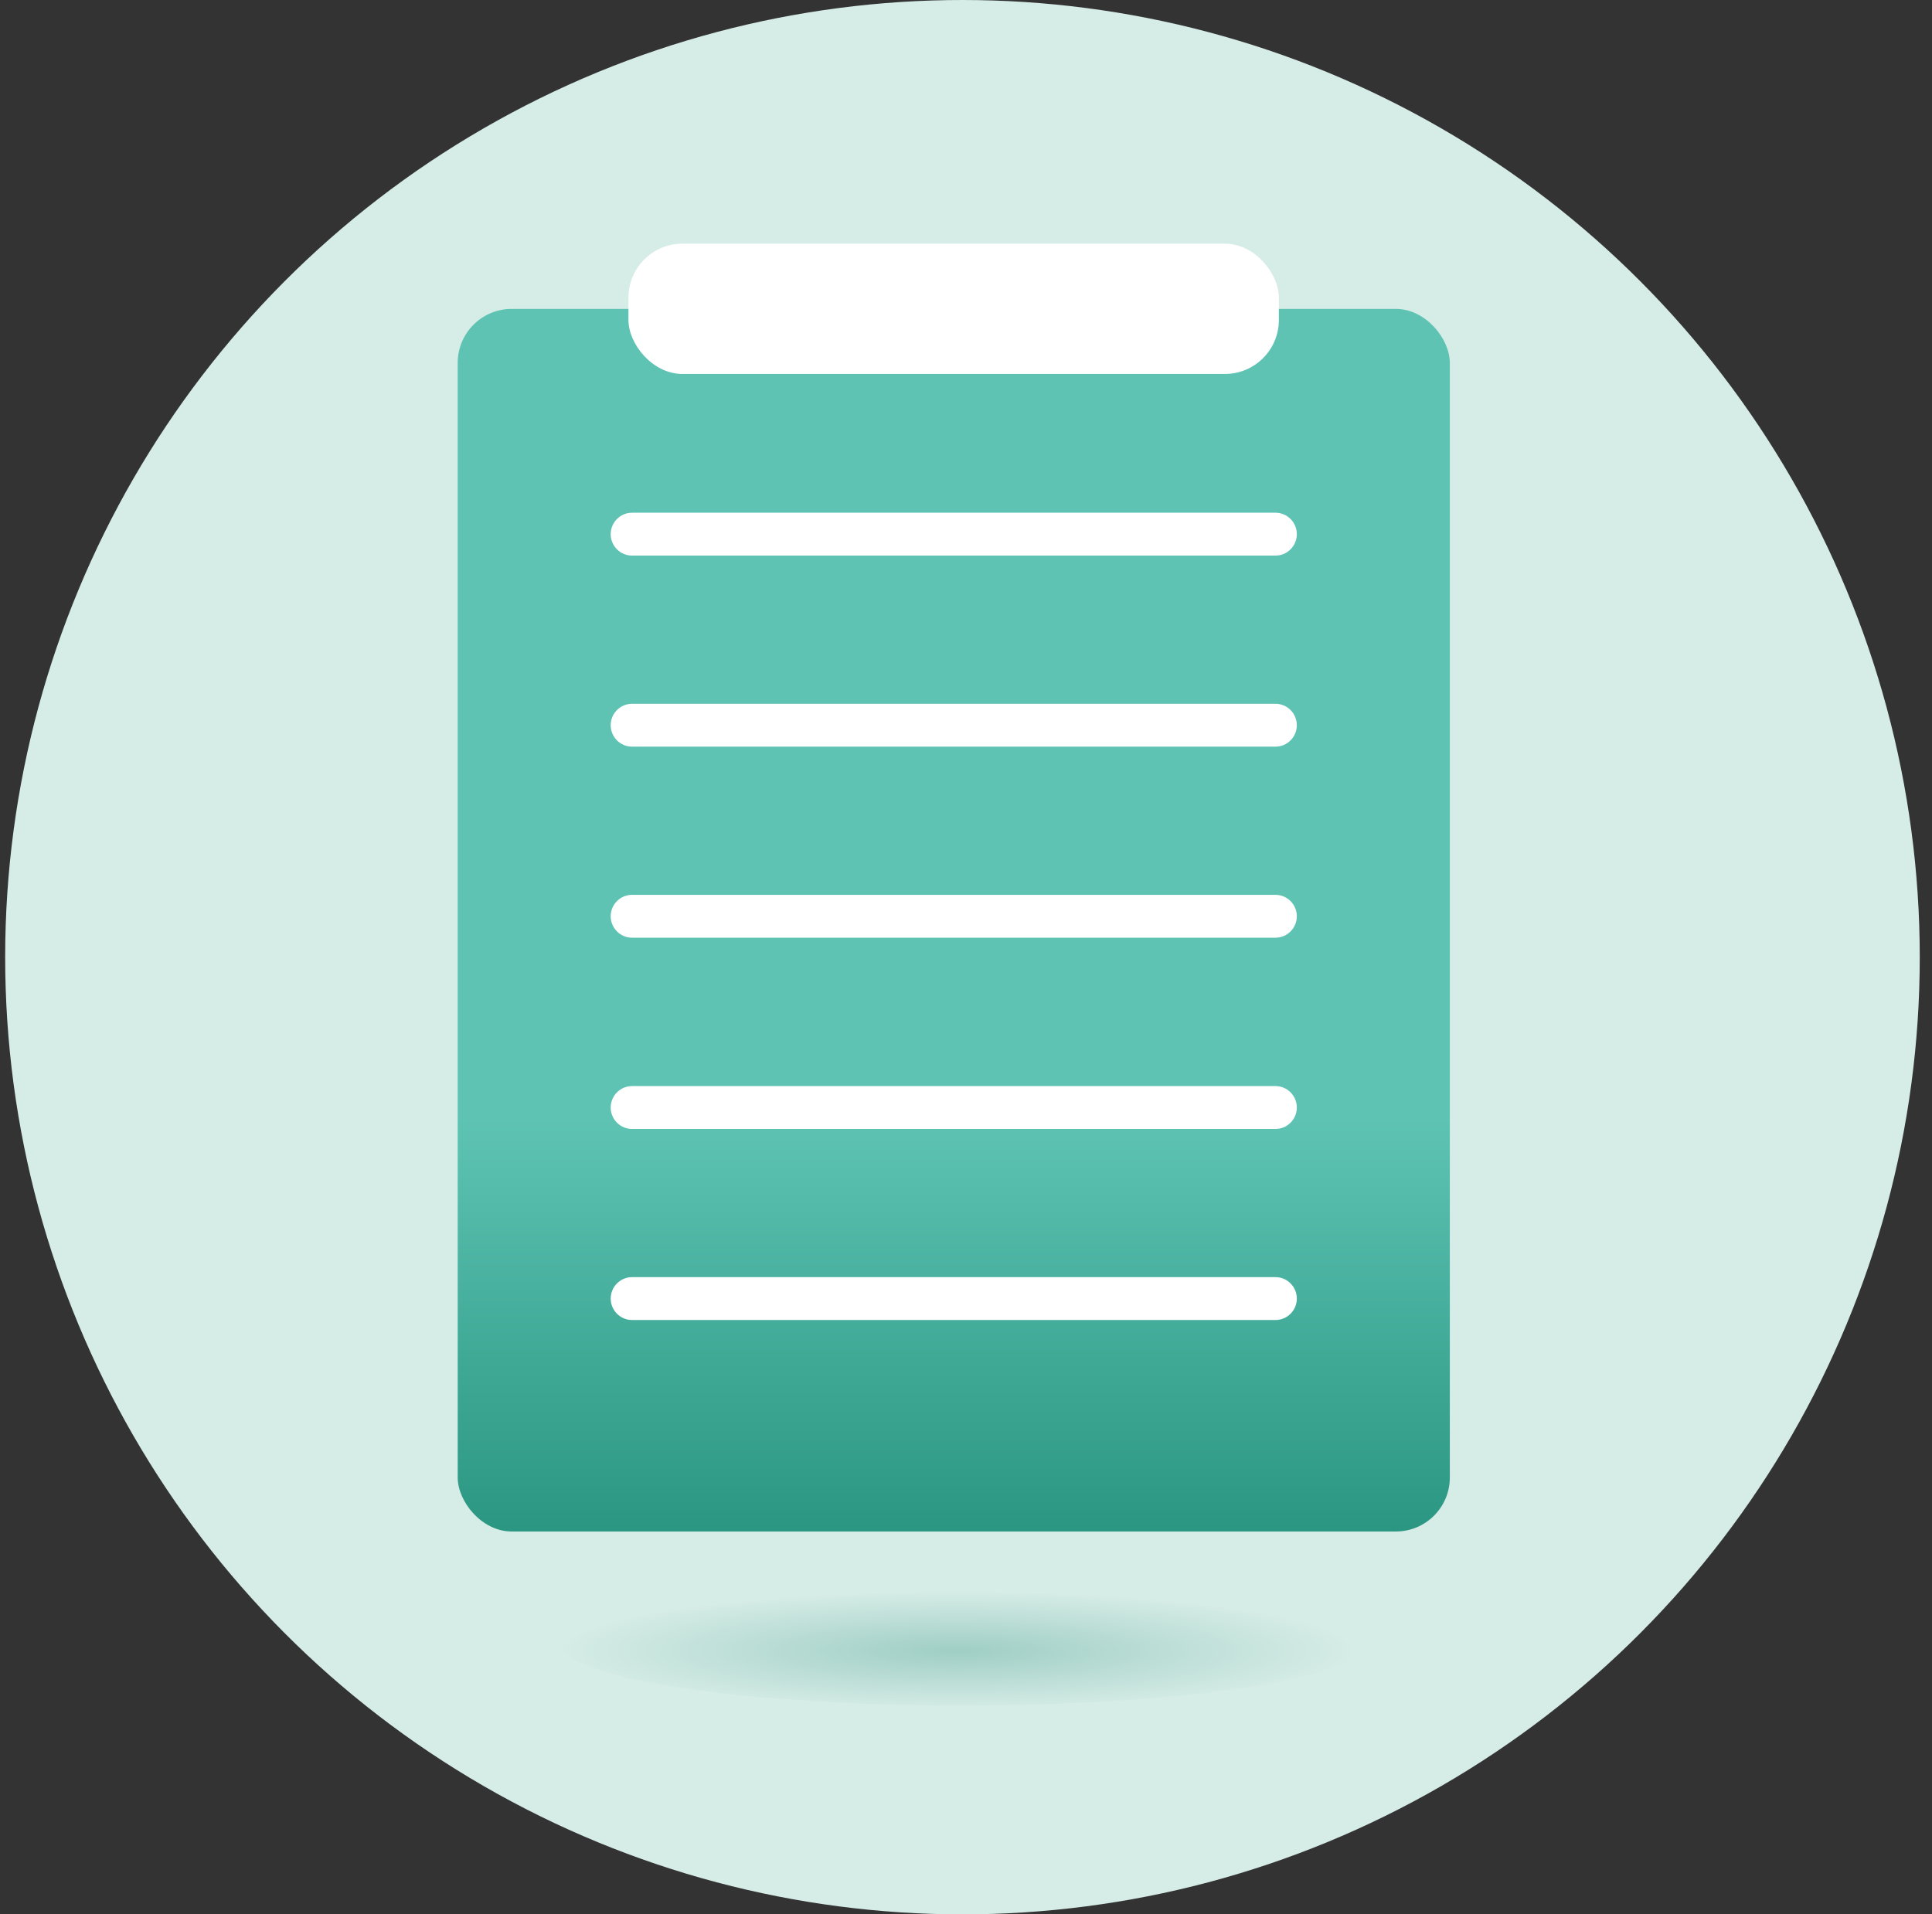 <?xml version="1.0" encoding="UTF-8"?>
<svg width="111px" height="110px" viewBox="0 0 111 110" version="1.1" xmlns="http://www.w3.org/2000/svg" xmlns:xlink="http://www.w3.org/1999/xlink">
    <rect x="0" y="0" width="111" height="110" fill="#333333" stroke="none"/>
    <title>icon_form-teal</title>
    <defs>
        <radialGradient cx="49.305%" cy="55.253%" fx="49.305%" fy="55.253%" r="328.434%" gradientTransform="translate(0.493, 0.552), scale(0.152, 1), scale(1, 0.15), translate(-0.493, -0.552)" id="radialGradient-1">
            <stop stop-color="#248C79" offset="0%"></stop>
            <stop stop-color="#D6ECE7" offset="100%"></stop>
        </radialGradient>
        <linearGradient x1="50%" y1="100%" x2="50%" y2="0%" id="linearGradient-2">
            <stop stop-color="#2A9681" offset="0%"></stop>
            <stop stop-color="#5EC3B3" offset="34%"></stop>
        </linearGradient>
    </defs>
    <g id="Desktop" stroke="none" stroke-width="1" fill="none" fill-rule="evenodd">
        <g id="Transition-Patients" transform="translate(-293, -1069)" fill-rule="nonzero">
            <g id="Section-2" transform="translate(123.5, 932)">
                <g id="card-1" transform="translate(54.797, 114)">
                    <g id="icon_form-teal" transform="translate(115, 23)">
                        <circle id="Oval" fill="#D6ECE7" cx="55" cy="55" r="55"></circle>
                        <ellipse id="Oval" fill="url(#radialGradient-1)" opacity="0.31" cx="55" cy="94.5" rx="23" ry="3.5"></ellipse>
                        <g id="Group" transform="translate(26, 14)">
                            <rect id="Rectangle" fill="url(#linearGradient-2)" x="0" y="3.75" width="57" height="70.25" rx="3.1"></rect>
                            <path d="M46.988,17.924 L10.012,17.924 C9.339,17.924 8.79,17.371 8.79,16.693 C8.79,16.015 9.339,15.462 10.012,15.462 L46.988,15.462 C47.661,15.462 48.21,16.015 48.21,16.693 C48.21,17.371 47.661,17.924 46.988,17.924 Z" id="Path" fill="#FFFFFF"></path>
                            <path d="M46.988,28.902 L10.012,28.902 C9.339,28.902 8.79,28.349 8.79,27.671 C8.79,26.993 9.339,26.44 10.012,26.44 L46.988,26.44 C47.661,26.44 48.21,26.993 48.21,27.671 C48.21,28.349 47.661,28.902 46.988,28.902 Z" id="Path" fill="#FFFFFF"></path>
                            <path d="M46.988,39.88 L10.012,39.88 C9.339,39.88 8.79,39.327 8.79,38.649 C8.79,37.971 9.339,37.418 10.012,37.418 L46.988,37.418 C47.661,37.418 48.21,37.971 48.21,38.649 C48.21,39.327 47.661,39.88 46.988,39.88 Z" id="Path" fill="#FFFFFF"></path>
                            <path d="M46.988,50.869 L10.012,50.869 C9.339,50.869 8.79,50.316 8.79,49.638 C8.79,48.961 9.339,48.407 10.012,48.407 L46.988,48.407 C47.661,48.407 48.21,48.961 48.21,49.638 C48.21,50.316 47.661,50.869 46.988,50.869 Z" id="Path" fill="#FFFFFF"></path>
                            <path d="M46.988,61.847 L10.012,61.847 C9.339,61.847 8.79,61.294 8.79,60.616 C8.79,59.939 9.339,59.385 10.012,59.385 L46.988,59.385 C47.661,59.385 48.21,59.939 48.21,60.616 C48.21,61.294 47.661,61.847 46.988,61.847 Z" id="Path" fill="#FFFFFF"></path>
                            <rect id="Rectangle" fill="#FFFFFF" x="9.81" y="0" width="37.368" height="7.488" rx="3.1"></rect>
                        </g>
                    </g>
                </g>
            </g>
        </g>
    </g>
</svg>